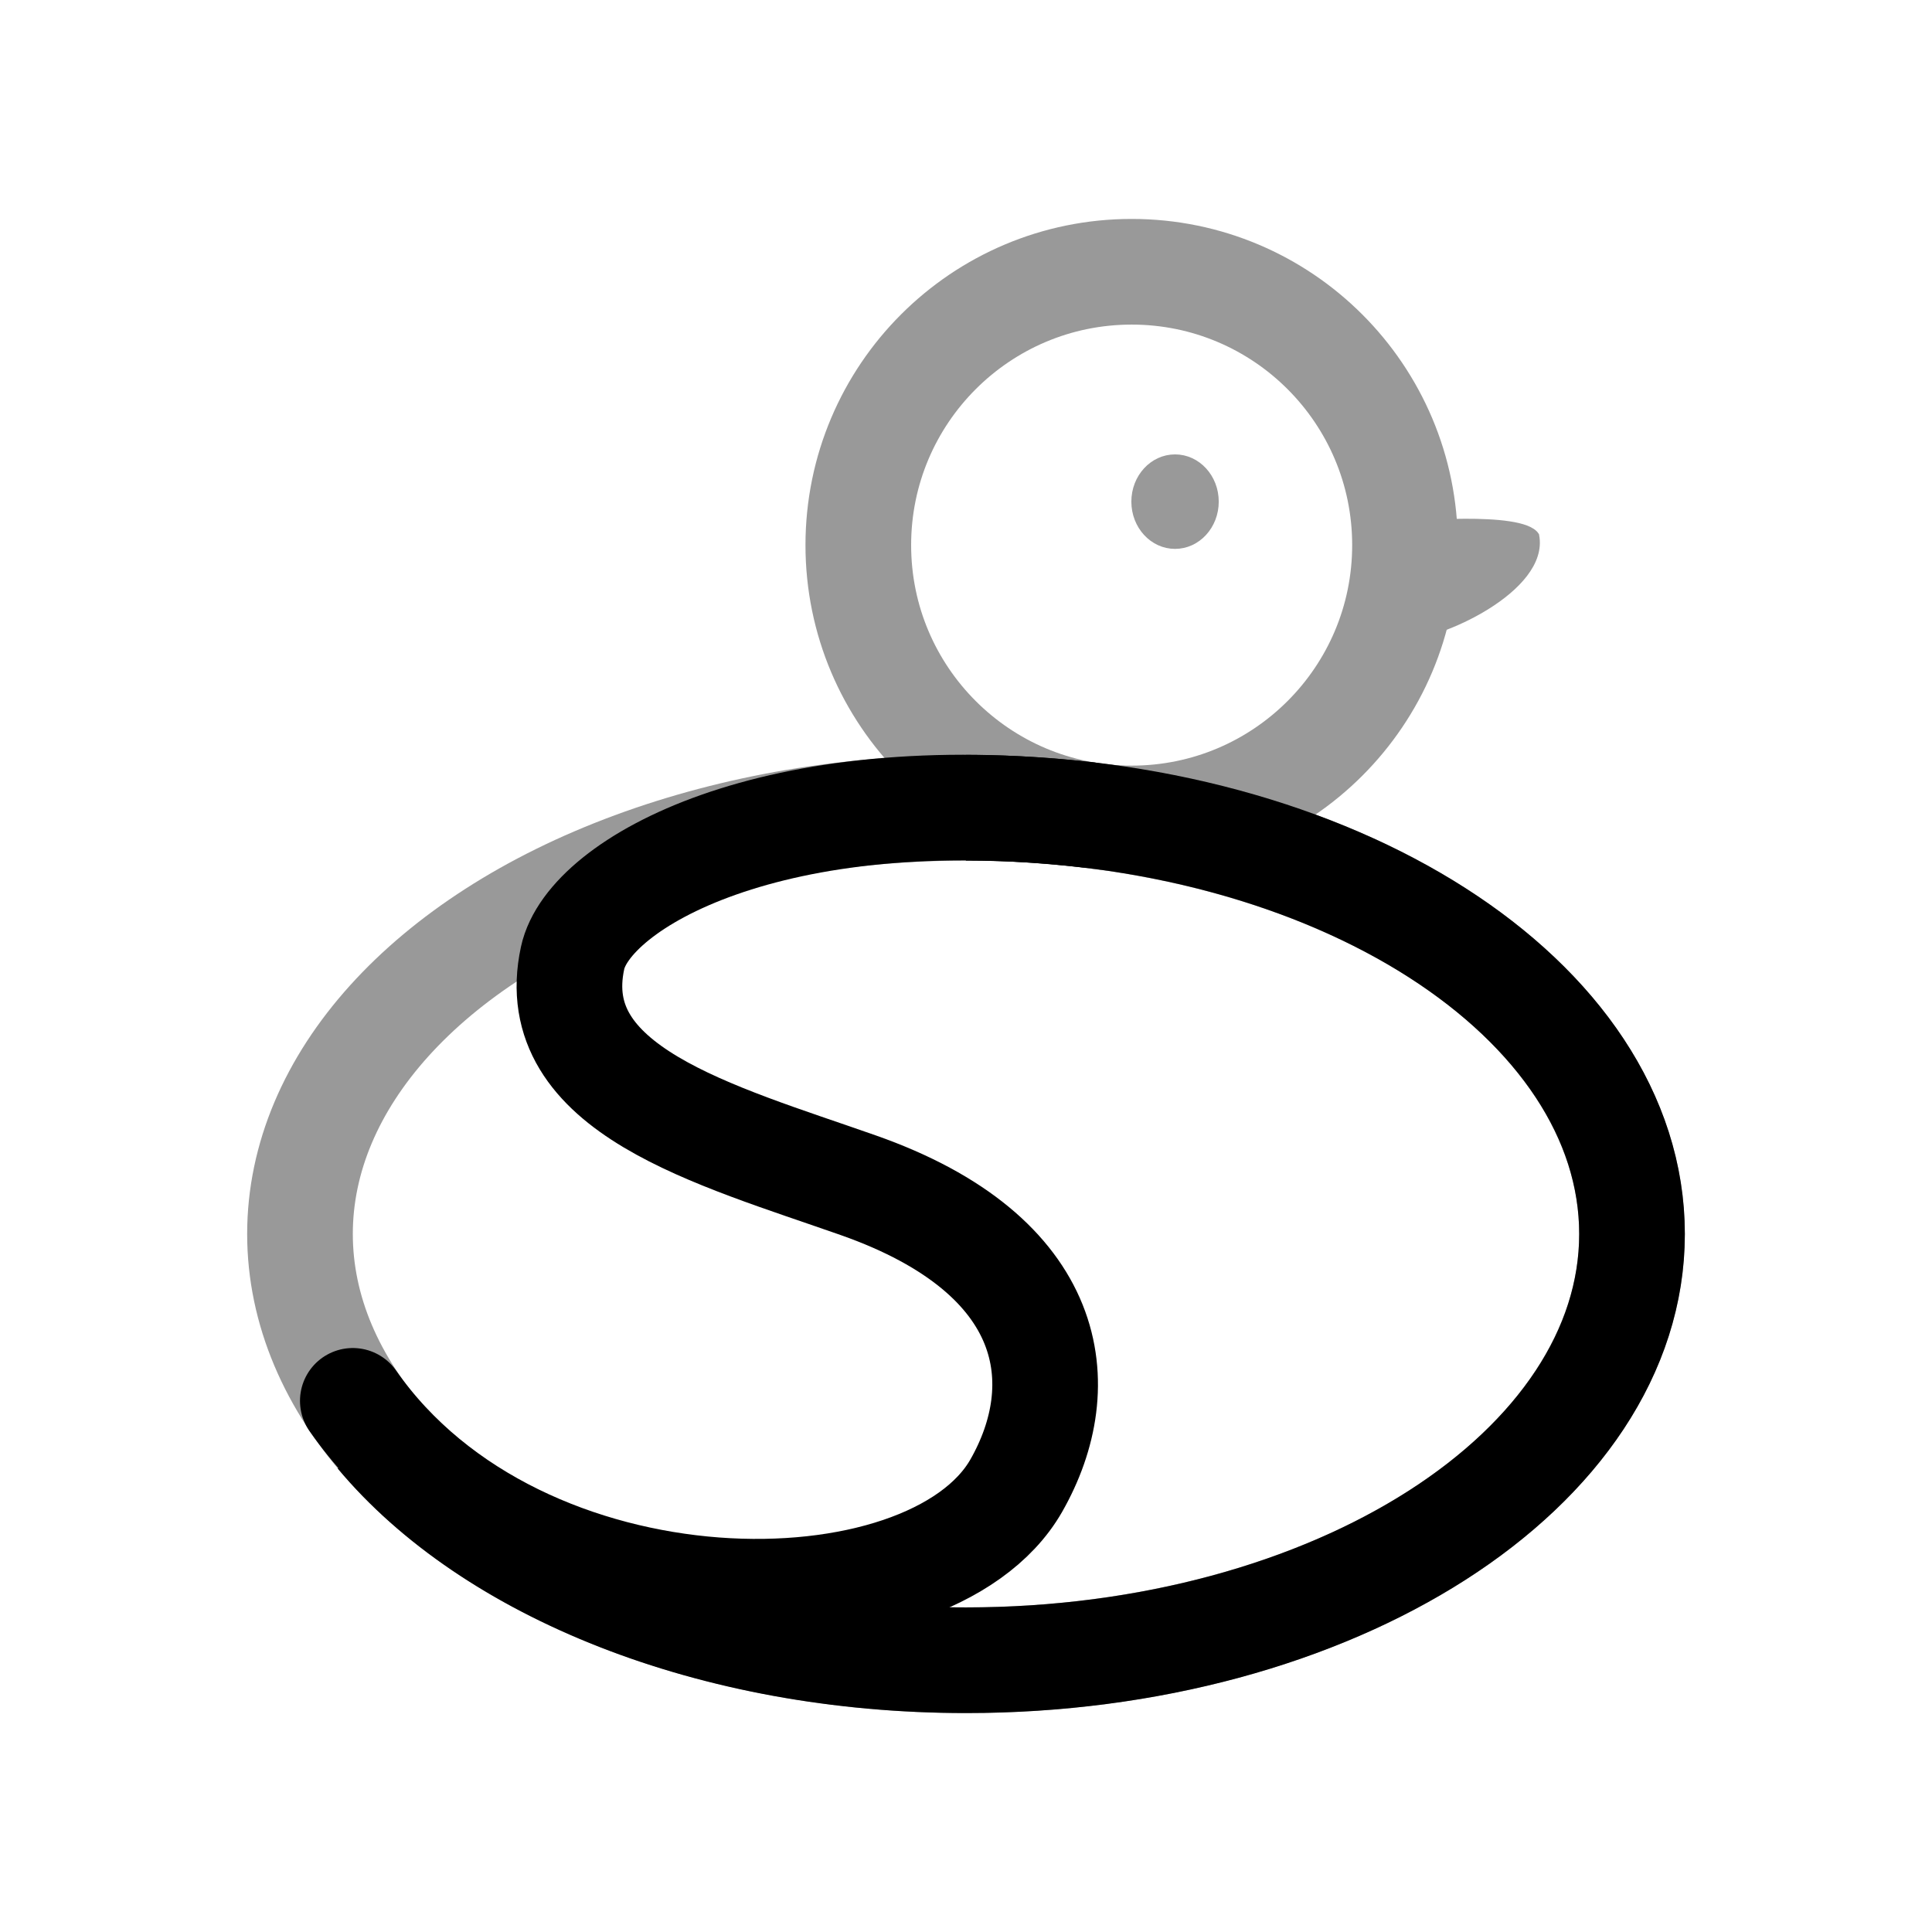 <svg xmlns="http://www.w3.org/2000/svg" xml:space="preserve" viewBox="0 0 256 256"><defs><style>.color{stroke:#000;color-scheme:light dark}@media (prefers-color-scheme:dark){.color{stroke:#fff}}</style></defs><circle cx="149.95" cy="72.23" r="36.22" fill="none" stroke="#999" stroke-width="14"/><ellipse cx="128" cy="163.51" fill="none" stroke="#999" stroke-width="14" rx="88.25" ry="56.48"/><path fill="none" stroke-width="14" d="M128 107.03c48.74 0 88.25 25.29 88.25 56.48s-39.51 56.48-88.25 56.48c-33.72 0-63.02-12.1-77.88-29.89" class="color"/><path fill="none" stroke-linecap="round" stroke-width="14" d="M144.11 107.98c-41.53-4.76-66.08 8.98-68.24 18.96-3.77 17.45 18.76 23.4 37.85 30.11 26.5 9.31 28.48 26.57 20.95 39.79-11.45 20.11-65.69 20.6-87.92-11.22" class="color"/><ellipse cx="155.7" cy="66.47" fill="#999" stroke="#999" stroke-miterlimit="10" rx="5.29" ry="5.76"/><path fill="#999" stroke="#999" stroke-miterlimit="10" d="M186.17 69.62s15.38-1.47 17.28 1.35c1.35 6.92-12.66 13.48-18.25 13.48"/></svg>
